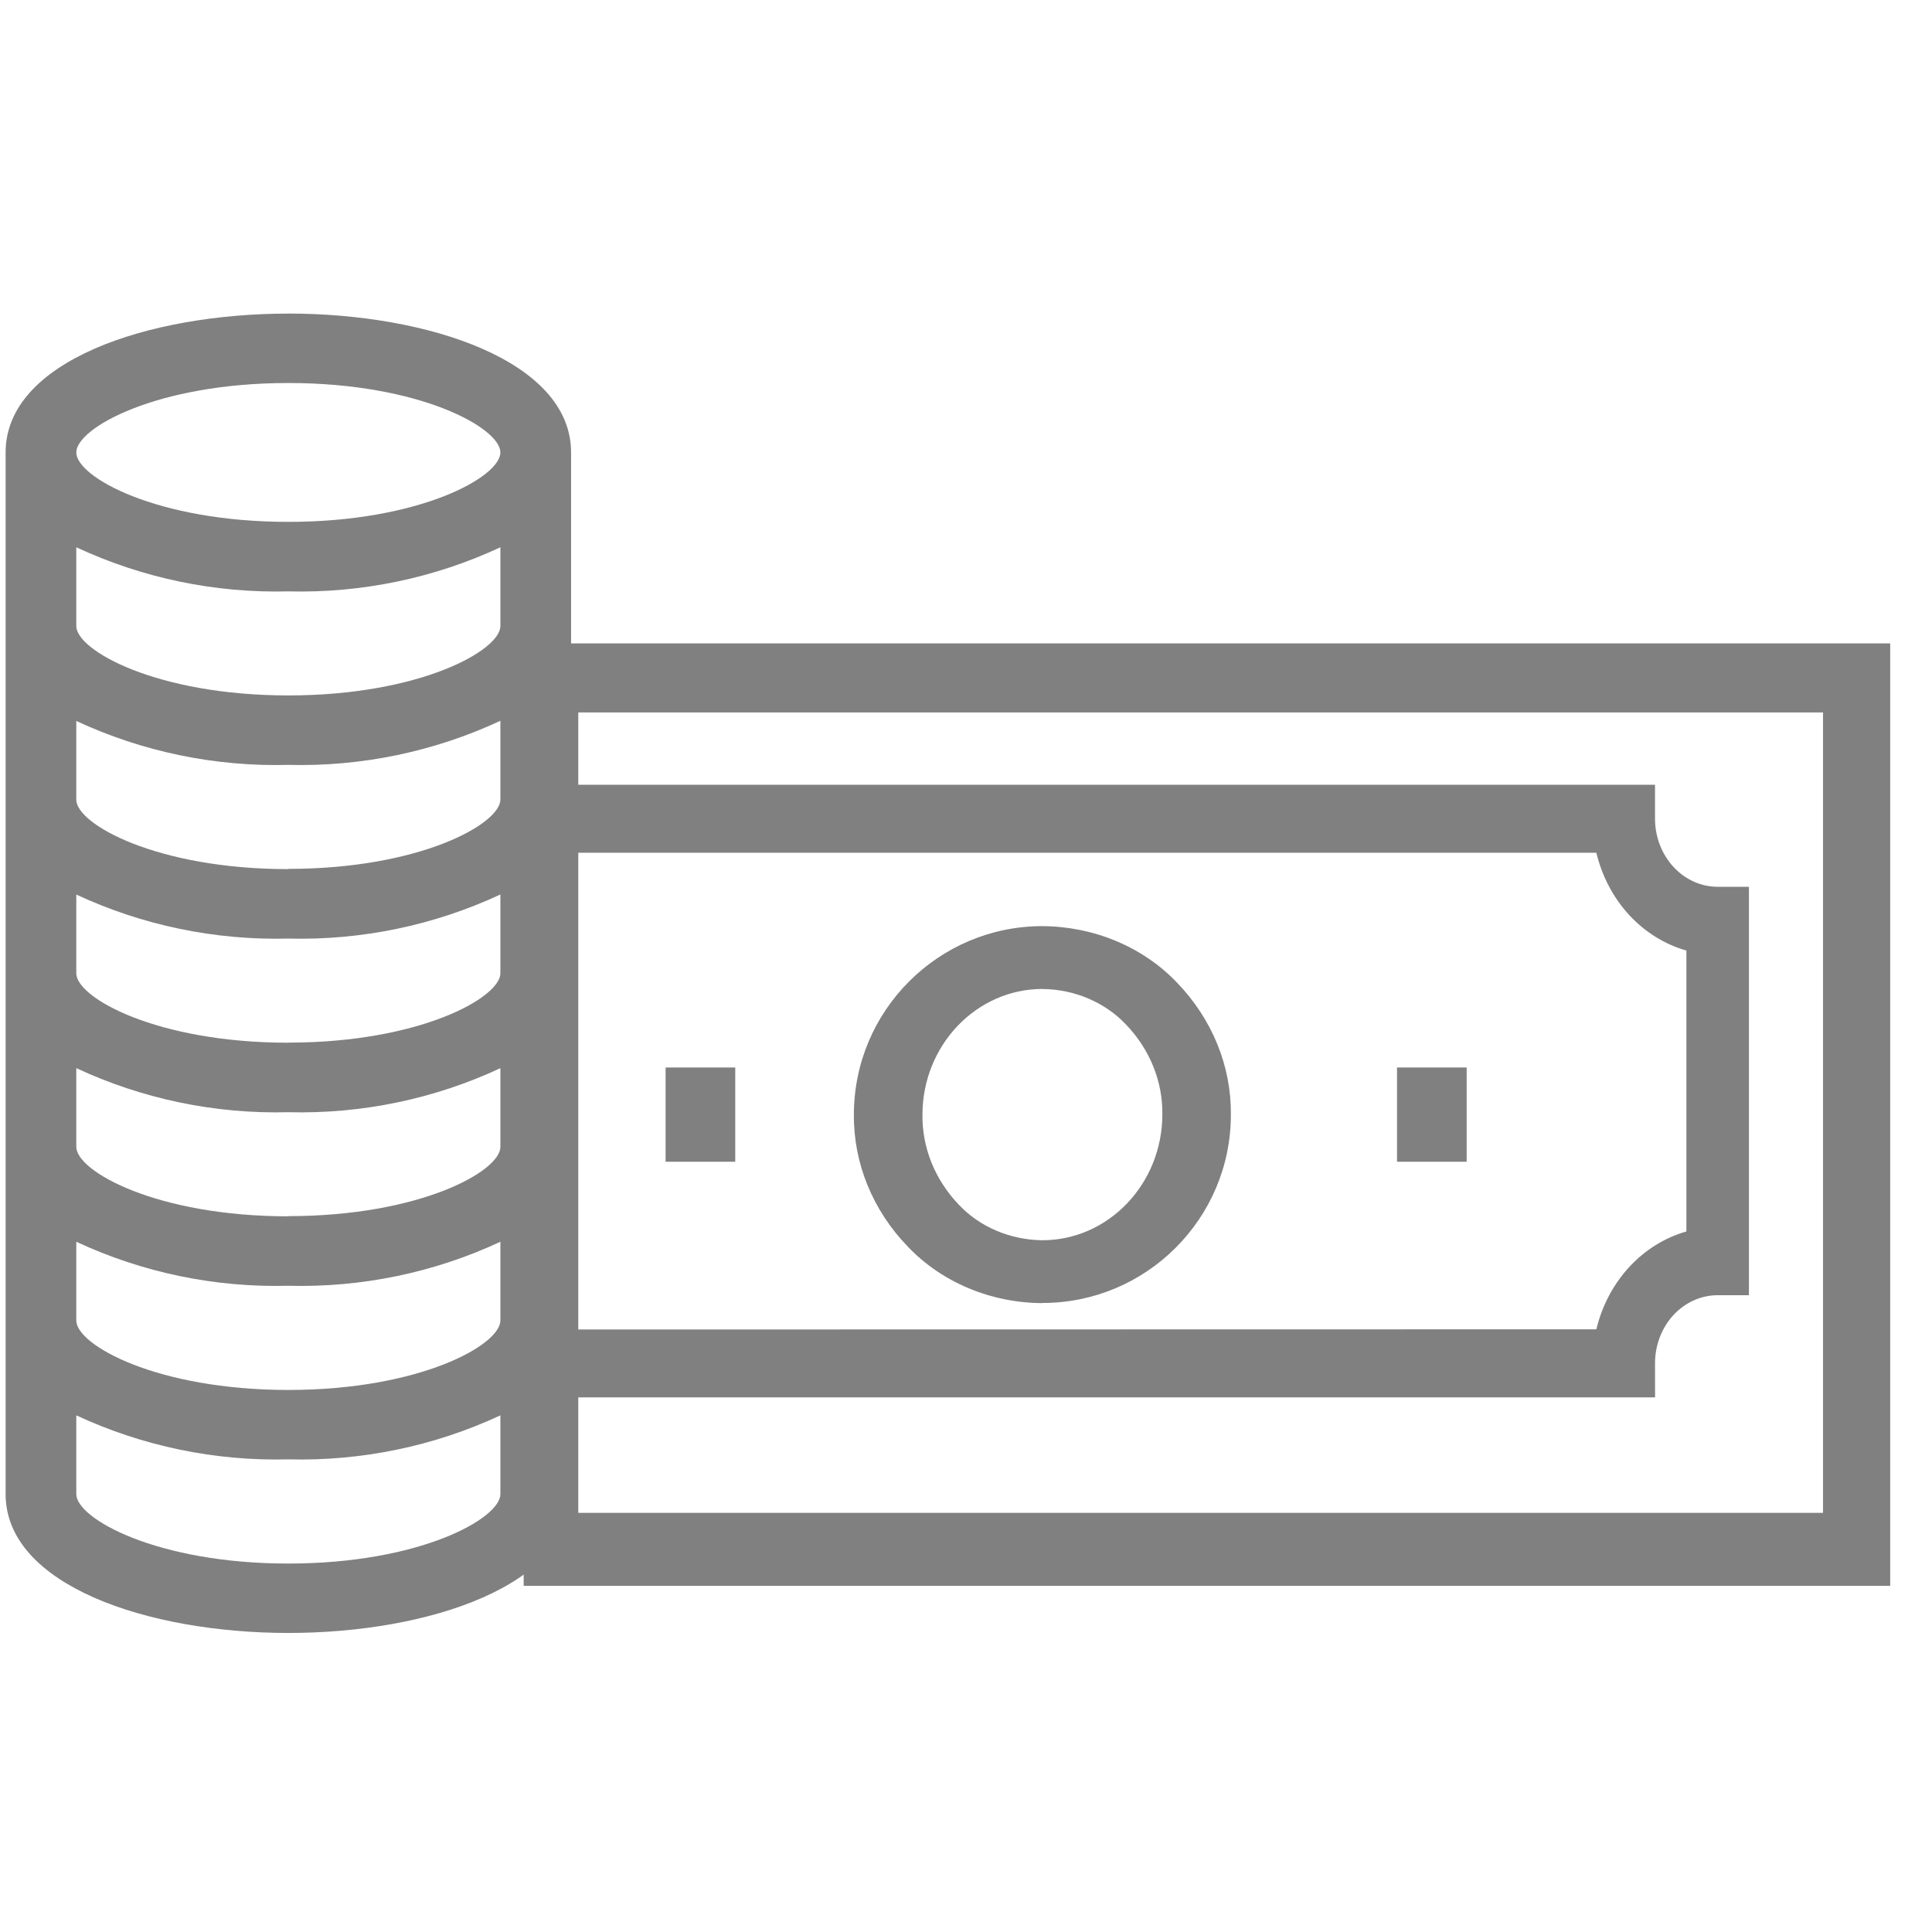 <svg width="41" height="41" viewBox="0 0 41 41" fill="none" xmlns="http://www.w3.org/2000/svg">
<g clip-path="url(#clip0_185_3051)">
<path d="M40.113 33.654H11.113V13.654H40.113V33.654ZM12.272 32.105H38.687V15.119H12.272V32.105Z" fill="#808080"/>
<path d="M35.123 29.654H11.178V29.063C11.177 28.68 11.427 28.485 11.178 28.214C10.928 27.943 11.53 27.488 11.178 27.488V18.819C11.53 18.819 10.928 18.698 11.178 18.427C11.427 18.156 11.177 18.219 11.178 17.836V16.654H35.122V17.375C35.122 17.758 35.263 18.125 35.512 18.395C35.761 18.666 36.099 18.819 36.452 18.819H37.115V27.486H36.452C36.099 27.487 35.761 27.639 35.511 27.91C35.262 28.181 35.122 28.549 35.122 28.932L35.123 29.654ZM11.767 28.214L33.877 28.21C33.997 27.71 34.237 27.255 34.573 26.89C34.909 26.525 35.329 26.264 35.788 26.134V20.172C35.329 20.042 34.909 19.781 34.573 19.417C34.237 19.052 33.997 18.596 33.877 18.097H11.767C11.648 18.597 12.103 19.052 11.767 19.417C11.431 19.782 12.227 20.07 11.767 20.2V26.109C12.227 26.239 11.431 26.334 11.767 26.7C12.103 27.065 11.648 27.714 11.767 28.214Z" fill="#808080"/>
<path d="M14.125 22.654H15.603V24.654H14.125V22.654ZM29.647 22.654H31.125V24.654H29.647V22.654Z" fill="#808080"/>
<path d="M22.121 27.654H22.118C21.578 27.652 21.043 27.543 20.552 27.337C20.06 27.13 19.621 26.83 19.266 26.456C18.519 25.684 18.111 24.684 18.121 23.652C18.121 21.447 19.917 19.654 22.119 19.654C22.66 19.657 23.195 19.764 23.688 19.971C24.181 20.177 24.62 20.477 24.976 20.851C25.723 21.624 26.131 22.622 26.121 23.654C26.123 25.857 24.329 27.651 22.125 27.651L22.121 27.654ZM22.123 20.987C20.72 20.987 19.578 22.183 19.576 23.654C19.567 24.357 19.842 25.037 20.347 25.565C20.567 25.799 20.839 25.987 21.144 26.117C21.45 26.247 21.782 26.316 22.119 26.32C23.523 26.32 24.663 25.124 24.667 23.655C24.677 22.953 24.403 22.272 23.897 21.744C23.677 21.51 23.405 21.322 23.1 21.192C22.795 21.061 22.463 20.992 22.126 20.988L22.123 20.987Z" fill="#808080"/>
<path d="M6.119 6.655C3.136 6.655 0.119 7.667 0.119 9.602V31.707C0.119 33.641 3.137 34.654 6.119 34.654C9.101 34.654 12.119 33.642 12.119 31.707V9.601C12.119 7.667 9.101 6.654 6.119 6.654V6.655ZM6.119 8.128C8.91 8.128 10.619 9.082 10.619 9.602C10.619 10.121 8.91 11.075 6.119 11.075C3.328 11.075 1.619 10.122 1.619 9.602C1.619 9.082 3.328 8.128 6.119 8.128ZM1.619 26.352C3.023 27.007 4.565 27.327 6.119 27.286C7.673 27.327 9.215 27.007 10.619 26.352V28.023C10.619 28.543 8.91 29.497 6.119 29.497C3.328 29.497 1.619 28.543 1.619 28.023V26.352ZM6.119 33.181C3.328 33.181 1.619 32.227 1.619 31.707V30.036C3.024 30.69 4.565 31.01 6.119 30.97C7.673 31.01 9.215 30.69 10.619 30.036V31.707C10.619 32.226 8.91 33.181 6.119 33.181ZM6.119 25.812C3.328 25.812 1.619 24.858 1.619 24.338V22.667C3.023 23.323 4.565 23.643 6.119 23.603C7.673 23.643 9.215 23.323 10.619 22.668V24.339C10.619 24.857 8.91 25.808 6.119 25.808V25.812ZM6.119 22.128C3.328 22.128 1.619 21.174 1.619 20.655V18.984C3.024 19.638 4.565 19.958 6.119 19.918C7.673 19.958 9.215 19.637 10.619 18.982V20.653C10.619 21.171 8.91 22.126 6.119 22.126V22.128ZM6.119 18.444C3.328 18.444 1.619 17.489 1.619 16.971V15.3C3.024 15.954 4.565 16.273 6.119 16.232C7.673 16.272 9.215 15.951 10.619 15.296V16.967C10.619 17.485 8.91 18.439 6.119 18.439V18.444ZM6.119 14.758C3.328 14.758 1.619 13.803 1.619 13.285V11.614C3.023 12.269 4.565 12.59 6.119 12.55C7.673 12.59 9.215 12.269 10.619 11.614V13.285C10.619 13.803 8.91 14.758 6.119 14.758Z" fill="#808080"/>
</g>
<defs>
<clipPath id="clip0_185_3051">
<rect width="40" height="40.002" fill="white" transform="translate(0.121 0.654)"/>
</clipPath>
</defs>
</svg>
